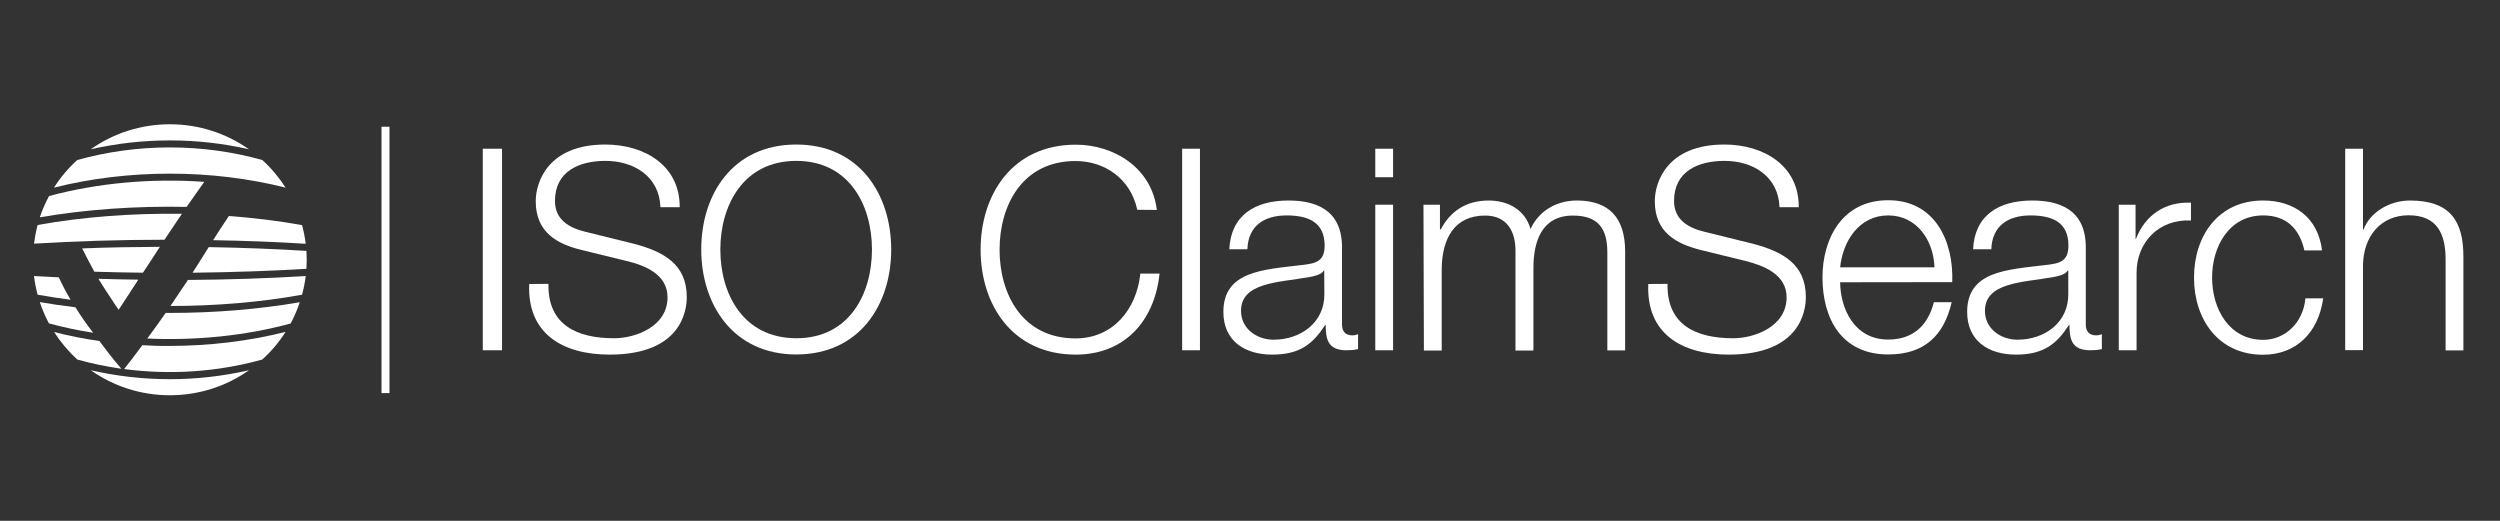 <?xml version="1.0" encoding="utf-8"?>
<!-- Generator: Adobe Illustrator 21.0.0, SVG Export Plug-In . SVG Version: 6.00 Build 0)  -->
<svg version="1.1" id="Layer_3" xmlns="http://www.w3.org/2000/svg" xmlns:xlink="http://www.w3.org/1999/xlink" x="0px" y="0px"
	 viewBox="0 0 1728 360" style="enable-background:new 0 0 1728 360;" xml:space="preserve">
<rect x="0" y="0" width="1728" height="360" fill="#333333" stroke="none"/>
<style type="text/css">
	.st0{fill:#FFFFFF;}
</style>
<g>
	<g id="_Group_">
		<rect id="_Path_" x="263.7" y="87.6" class="st0" width="5.5" height="184.1"/>
	</g>
	<g id="_Group_2">
		<path id="_Compound_Path_2" class="st0" d="M333.7,102.8H347v139.3h-13.3V102.8z"/>
		<path id="_Compound_Path_3" class="st0" d="M379.1,196.2c-0.6,28.7,20.1,37.6,45.4,37.6c14.6,0,36.9-8,36.9-28.3
			c0-15.9-15.7-22.2-28.7-25.2l-31-7.6c-16.3-4-31.4-11.9-31.4-33.6c0-13.6,8.8-39.2,48-39.2c27.6,0,51.7,14.8,51.5,43.3h-13.3
			c-0.8-21.3-18.3-32-38-32c-18.1,0-34.9,7.1-34.9,27.7c0,13,9.8,18.6,21,21.3l34,8.4c19.7,5.3,36.1,13.8,36.1,36.7
			c0,9.6-3.9,39.8-53.3,39.8c-32.9,0-57.1-14.8-55.6-48.8L379.1,196.2z"/>
		<path id="_Compound_Path_4" class="st0" d="M550.4,99.9c43.7,0,65.6,34.5,65.6,72.6S594.1,245,550.4,245s-65.7-34.5-65.7-72.6
			S506.5,99.9,550.4,99.9z M550.4,233.8c36.7,0,52.3-30.8,52.3-61.3s-15.6-61.3-52.3-61.3s-52.5,30.8-52.5,61.3
			S513.5,233.7,550.4,233.8L550.4,233.8z"/>
		<path id="_Compound_Path_5" class="st0" d="M786.1,145c-4.7-21.5-22.5-33.7-42.7-33.7c-36.9,0-52.5,30.8-52.5,61.3
			s15.6,61.3,52.5,61.3c25.8,0,42.2-19.9,44.8-44.8h13.3c-3.7,34.2-25.4,56-57.9,56c-43.9,0-65.8-34.5-65.8-72.5
			s21.8-72.6,65.8-72.6c26.3,0,52.5,15.9,56,45.1L786.1,145z"/>
		<path id="_Compound_Path_6" class="st0" d="M817.1,102.8h12.3v139.3h-12.3V102.8z"/>
		<path id="_Compound_Path_7" class="st0" d="M849.7,172.3c1.1-23.6,17.8-33.7,40.8-33.7c17.8,0,37.1,5.5,37.1,32.4v53.4
			c0,4.7,2.4,7.4,7.2,7.4c1.3,0,2.7-0.3,3.9-0.8v10.3c-2.6,0.6-5.3,0.8-8,0.8c-12.5,0-14.4-7.1-14.4-17.5H916
			c-8.5,13-17.3,20.5-36.7,20.5c-18.6,0-33.7-9.2-33.7-29.5c0-28.3,27.6-29.2,54.1-32.4c10.1-1.1,15.9-2.6,15.9-13.6
			c-0.1-16.5-12-20.7-26.4-20.7c-15.2,0-26.5,7.1-27,23.4L849.7,172.3L849.7,172.3z M915.3,187.1h-0.4c-1.6,2.9-7.1,3.9-10.3,4.5
			c-20.9,3.7-46.8,3.5-46.8,23.3c0,12.3,10.9,19.9,22.5,19.9c18.8,0,35.3-11.9,35.1-31.6L915.3,187.1L915.3,187.1z"/>
		<path id="_Compound_Path_8" class="st0" d="M950.6,102.8h12.3v19.7h-12.3V102.8z M950.6,141.5h12.3v100.6h-12.3V141.5z"/>
		<path id="_Compound_Path_9" class="st0" d="M983.9,141.5h11.4v17h0.6c6.4-12.1,17-19.9,33.1-19.9c13.3,0,25.2,6.4,28.9,19.7
			c6.1-13.3,18.8-19.7,32-19.7c22,0,33.4,11.6,33.4,35.3v68.3H1111v-67.7c0-16.5-6.3-25.5-23.8-25.5c-21.3,0-27.3,17.5-27.3,36.3v57
			h-12.4V174c0.2-13.6-5.5-25-21-25c-21.3,0-29.8,16-30,37.1v56.2h-12.3L983.9,141.5z"/>
		<path id="_Compound_Path_10" class="st0" d="M1152.6,196.2c-0.6,28.7,20.1,37.6,45.4,37.6c14.6,0,36.9-8,36.9-28.3
			c0-15.9-15.9-22-28.7-25.2l-31-7.6c-16.4-4.2-31.4-12-31.4-33.6c0-13.6,8.8-39.2,48-39.2c27.6,0,51.7,14.8,51.5,43.3H1230
			c-0.8-21.3-18.3-32-38-32c-18.1,0-34.9,7.1-34.9,27.7c0,13,9.8,18.6,21,21.3l34,8.4c19.7,5.3,36.1,13.8,36.1,36.7
			c0,9.6-3.9,39.8-53.3,39.8c-32.9,0-57.1-14.8-55.6-48.8L1152.6,196.2z"/>
		<path id="_Compound_Path_11" class="st0" d="M1271.9,195.1c0.2,18,9.6,39.6,33.2,39.6c18,0,27.7-10.6,31.6-25.8h12.3
			c-5.3,22.8-18.6,36.1-43.9,36.1c-32,0-45.4-24.5-45.4-53.3c0-26.5,13.5-53.3,45.4-53.3c32.4,0,45.3,28.3,44.3,56.6L1271.9,195.1z
			 M1337.1,184.8c-0.6-18.6-12.1-35.9-32-35.9s-31.3,17.5-33.2,35.9L1337.1,184.8L1337.1,184.8z"/>
		<path id="_Compound_Path_12" class="st0" d="M1363.8,172.3c1.1-23.6,17.8-33.7,40.8-33.7c17.8,0,37.1,5.5,37.1,32.4v53.4
			c0,4.7,2.4,7.4,7.2,7.4c1.3,0,2.7-0.3,3.9-0.8v10.3c-2.6,0.6-5.3,0.8-8,0.8c-12.5,0-14.4-7.1-14.4-17.5h-0.3
			c-8.5,13-17.3,20.5-36.7,20.5c-18.6,0-33.7-9.2-33.7-29.5c0-28.3,27.6-29.2,54.1-32.4c10.1-1.1,15.9-2.6,15.9-13.6
			c0-16.5-11.9-20.7-26.3-20.7c-15.2,0-26.5,7.1-27,23.4L1363.8,172.3L1363.8,172.3z M1429.4,187.1h-0.3c-1.6,2.9-7.1,3.9-10.3,4.5
			c-20.9,3.7-46.8,3.5-46.8,23.3c0,12.3,10.9,19.9,22.5,19.9c18.8,0,35.3-11.9,35.1-31.6v-16.1L1429.4,187.1L1429.4,187.1z"/>
		<path id="_Compound_Path_13" class="st0" d="M1464.7,141.5h11.4v23.6h0.3c6.2-16.2,19.9-25.8,38-25v12.3
			c-22.3-1.1-37.6,15.2-37.6,36.1v53.6h-12.3V141.5H1464.7z"/>
		<path id="_Compound_Path_14" class="st0" d="M1592.8,173.1c-3.4-15.1-12.5-24.2-28.5-24.2c-23.6,0-35.3,21.5-35.3,43
			s11.7,43,35.3,43c15.2,0,27.7-11.9,29.2-28.7h12.3c-3.4,24.2-19.1,39-41.6,39c-30.8,0-47.7-24.4-47.7-53.3s16.8-53.3,47.7-53.3
			c21.5,0,38,11.6,40.8,34.5H1592.8z"/>
		<path id="_Compound_Path_15" class="st0" d="M1621,102.8h12.3v56h0.3c4.5-12.1,18-20.2,32.2-20.2c28.3,0,36.9,14.8,36.9,38.8v64.8
			h-12.3v-62.9c0-17.3-5.6-30.5-25.5-30.5c-19.6,0-31.3,14.8-31.6,34.5V242H1621V102.8z"/>
	</g>
	<g>
		<path class="st0" d="M197.4,129.7c-4.5-7-9.9-13.5-16.1-19.1C139.9,99,94.9,99,53.4,110.6c-6.2,5.6-11.6,12-16.1,19.1
			C88.4,116.8,146.4,116.8,197.4,129.7"/>
		<path class="st0" d="M129,143c5.9-8.5,10.1-14.3,12.2-17.3c-36.3-2.6-73.4,0.7-107.3,9.8c-2.5,4.7-4.7,9.6-6.4,14.7
			C59.4,144.7,94.4,142.3,129,143"/>
		<path class="st0" d="M114.5,216.3c-3.7,5.4-8.3,11.7-12.7,17.7c33.6,1.5,67.8-1.9,99.1-10.4c2.5-4.7,4.6-9.6,6.3-14.7
			c-28.3,4.9-59,7.4-89.8,7.4C116.5,216.3,115.5,216.3,114.5,216.3"/>
		<path class="st0" d="M125.7,147.8c-34.1-0.5-68.5,2.1-99.7,7.7c-1.1,4.2-1.9,8.5-2.5,12.9c28.3-1.7,59.2-2.7,90.2-2.7
			C118.2,159,122.2,153,125.7,147.8"/>
		<path class="st0" d="M98.4,238.6c-5.3,7.1-10,13.3-12.6,16.5c31.9,4.2,64.7,2,95.5-6.6c6.2-5.6,11.6-12,16.1-19.1
			c-25.5,6.4-52.8,9.7-80,9.7C111.1,239.2,104.7,239,98.4,238.6"/>
		<path class="st0" d="M172.1,103.2c-15.5-10.9-34.3-17.3-54.7-17.3c-20.4,0-39.3,6.4-54.7,17.3C98.5,95,136.4,95,172.1,103.2"/>
		<path class="st0" d="M133.1,188.5c27.2-0.3,54-1.2,78.7-2.7c0.1-2.1,0.2-4.1,0.2-6.2c0-2.1-0.1-4.2-0.2-6.2
			c-21.3-1.3-44.2-2.2-67.5-2.6C140.6,176.6,137.3,182,133.1,188.5"/>
		<path class="st0" d="M147.3,166c22.1,0.4,43.7,1.2,64,2.5c-0.5-4.4-1.4-8.7-2.5-12.9c-16.2-2.9-33.2-5-50.6-6.3
			C153.8,155.9,150.3,161.2,147.3,166"/>
		<path class="st0" d="M110.5,170.6c-18.1,0.1-36.2,0.4-53.7,1.1c1.8,3.6,5.1,10.1,8.4,16.1c11,0.3,22.3,0.6,33.6,0.7
			C102.3,183.3,106.2,177.3,110.5,170.6"/>
		<path class="st0" d="M68.1,192.7c0.2,0.4,0.4,0.7,0.6,1.1c2.7,4.5,6,9.4,8.6,13.3c0.7,1.1,1.4,2.2,2,3.1c1.6,2.4,2.7,3.9,2.7,3.9
			s0.8-1.2,2.4-3.6c0.6-1,1.4-2.1,2.2-3.4c2.2-3.4,5.3-8,9-13.8C86.4,193.2,77.2,193,68.1,192.7"/>
		<path class="st0" d="M117.8,211.5c31.2,0,62.4-2.6,91-7.8c1.1-4.2,2-8.5,2.5-12.9c-25.6,1.6-53.3,2.5-81.4,2.7
			C126.6,198.4,122.7,204.3,117.8,211.5"/>
		<path class="st0" d="M40.6,191.7c-5.8-0.3-11.5-0.6-17.1-0.9c0.5,4.4,1.4,8.7,2.5,12.9c7.5,1.3,15.1,2.5,22.8,3.5
			C45.3,201.4,42.8,196.2,40.6,191.7"/>
		<path class="st0" d="M64,229.5c-4.7-6.2-7.3-9.9-11.9-17.1c-8.4-1-16.6-2.2-24.6-3.6c1.7,5.1,3.8,10,6.3,14.7
			c9.9,2.7,20.2,4.9,30.6,6.5C64.3,229.9,64.2,229.7,64,229.5"/>
		<path class="st0" d="M68.7,235.7c-10.6-1.5-21.1-3.6-31.3-6.2c4.5,7,9.9,13.4,16,19c10,2.8,20.2,4.9,30.5,6.4
			C77.6,247.6,72.9,241.4,68.7,235.7"/>
		<path class="st0" d="M62.7,255.9c15.5,10.9,34.3,17.3,54.7,17.3c20.4,0,39.3-6.4,54.7-17.3c-17.9,4.1-36.3,6.2-54.7,6.2
			S80.6,260,62.7,255.9"/>
	</g>
</g>
</svg>
